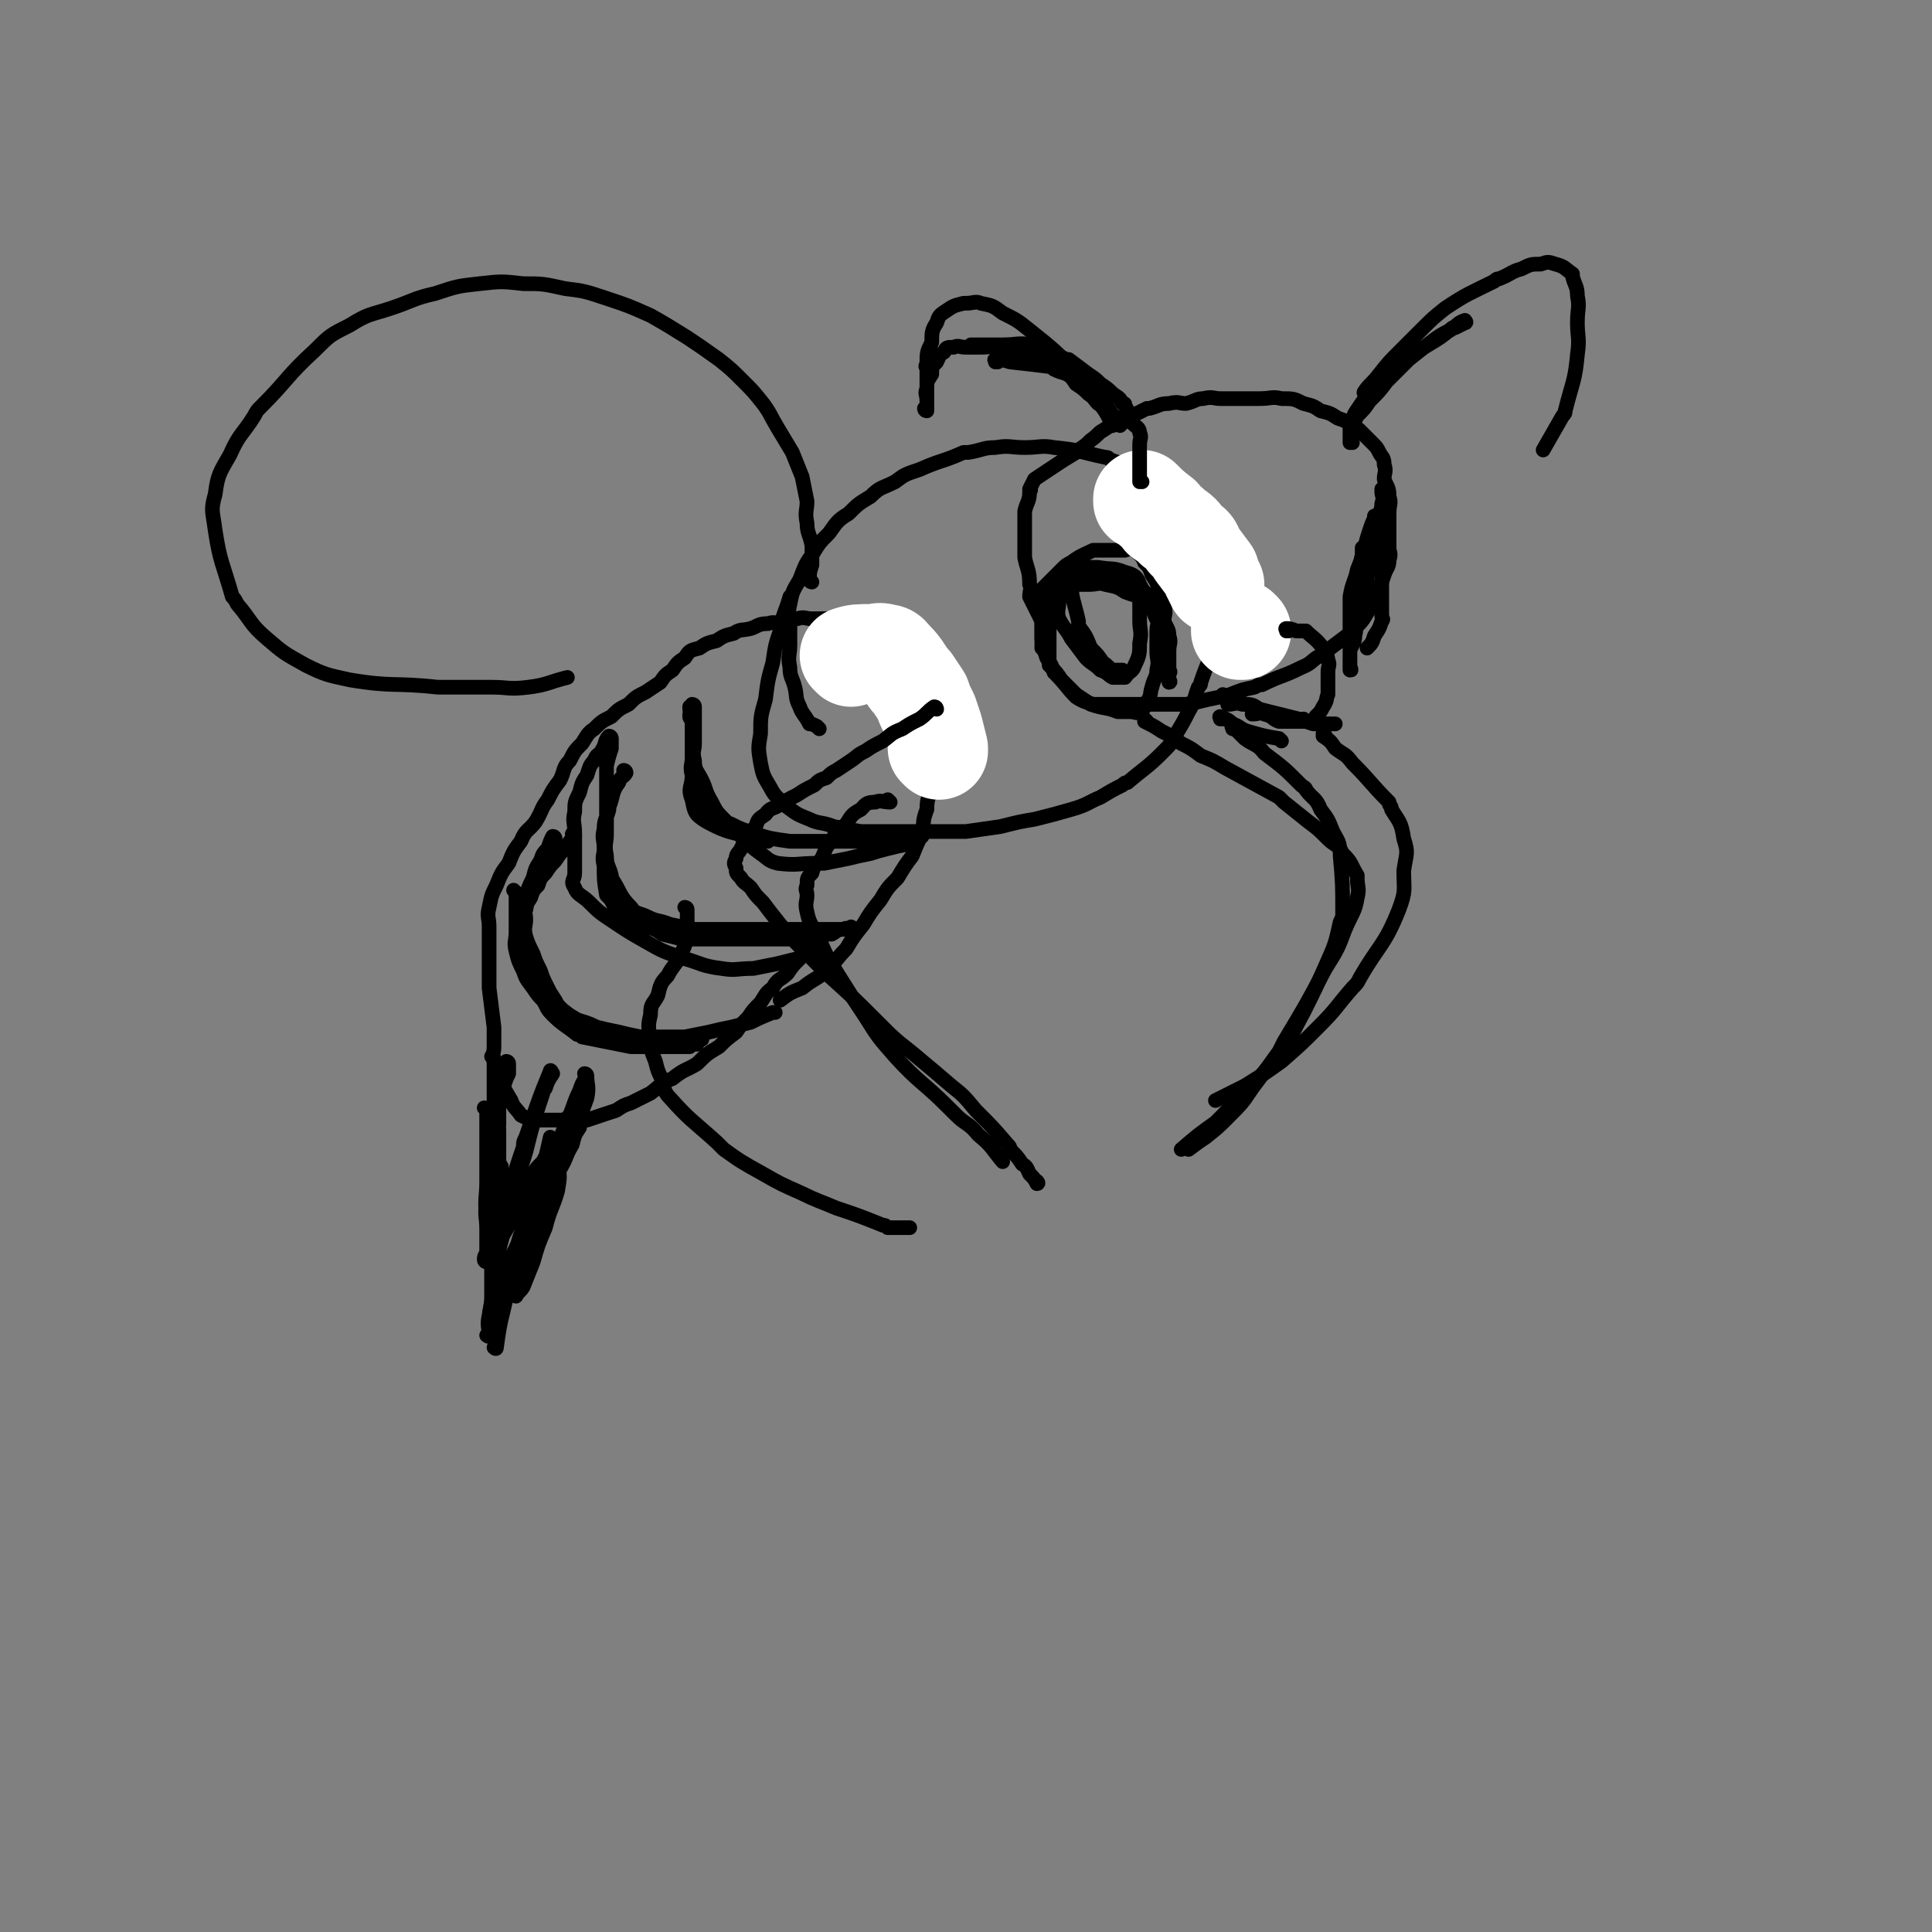 <svg viewBox='0 0 790 790' version='1.1' xmlns='http://www.w3.org/2000/svg' xmlns:xlink='http://www.w3.org/1999/xlink'><rect x="0" y="0" width="790" height="790" fill="#808080" stroke="none"/><g fill='none' stroke='#000000' stroke-width='6' stroke-linecap='round' stroke-linejoin='round'><path d='M330,382c0,0 -1,-1 -1,-1 0,0 0,0 1,1 0,0 0,0 0,0 0,0 -1,-1 -1,-1 0,0 0,0 1,1 0,0 0,0 0,0 0,0 -1,-1 -1,-1 0,0 1,0 1,1 0,2 0,2 0,5 -1,2 -2,2 -3,5 -3,3 -3,3 -5,6 -3,3 -4,2 -6,6 -3,2 -3,3 -5,6 -3,3 -3,3 -5,6 -3,3 -3,3 -5,6 -4,3 -4,3 -7,6 -5,3 -5,3 -9,7 -5,3 -5,2 -10,6 -5,2 -5,3 -9,6 -4,2 -4,2 -8,4 -3,1 -3,1 -6,3 -3,1 -3,1 -6,2 -3,1 -3,1 -6,2 -4,0 -4,0 -7,0 -3,0 -3,0 -6,0 -5,0 -5,0 -9,0 -1,0 -1,0 -1,0 -2,-1 -2,-1 -4,-2 0,0 0,0 0,0 -2,-3 -3,-3 -4,-6 -3,-5 -3,-5 -5,-10 0,-1 0,-1 0,-1 -1,-3 -2,-3 -2,-5 -1,-3 0,-3 0,-6 0,-4 0,-4 0,-8 -1,-8 -1,-8 -2,-16 0,-1 0,-1 0,-1 0,-4 0,-4 0,-7 0,-3 0,-3 0,-6 0,-3 0,-3 0,-5 0,-3 0,-3 0,-6 0,-4 -1,-4 0,-8 1,-5 1,-5 3,-9 2,-5 2,-5 5,-9 2,-5 2,-5 5,-9 2,-5 3,-4 6,-8 3,-5 2,-5 5,-9 2,-4 2,-4 5,-8 2,-4 1,-5 4,-8 2,-4 2,-4 5,-7 2,-3 2,-4 5,-6 3,-3 3,-3 7,-5 3,-3 3,-3 7,-5 3,-3 3,-3 7,-5 3,-2 3,-2 6,-4 2,-3 2,-3 5,-5 2,-3 2,-3 5,-5 2,-3 2,-3 6,-4 3,-2 3,-2 7,-3 3,-2 3,-2 7,-3 3,-2 3,-1 7,-2 3,-1 3,-2 7,-2 3,-1 3,0 6,0 3,-1 3,-2 6,-2 3,-1 3,0 6,0 3,0 3,0 6,0 3,0 3,0 6,0 3,0 3,0 6,0 3,0 3,-1 6,0 2,0 2,1 5,3 2,1 2,1 4,3 0,0 0,0 0,0 2,1 2,1 5,3 0,0 0,0 0,0 2,1 2,1 4,3 0,0 0,0 0,0 2,3 2,3 4,7 0,0 0,0 1,1 0,2 -1,2 0,5 0,3 1,3 2,7 0,4 0,4 0,8 0,7 0,7 0,13 0,1 0,1 0,2 0,3 0,3 0,7 0,3 0,3 0,7 -1,4 -2,4 -2,9 -2,5 -1,5 -2,10 -2,4 -2,4 -4,9 -3,4 -3,4 -6,9 -4,4 -4,4 -7,9 -4,5 -4,5 -7,10 -4,5 -4,5 -7,10 -4,4 -4,5 -8,9 -5,4 -5,3 -10,7 -5,2 -5,2 -9,5 '/><path d='M335,298c0,0 -1,-1 -1,-1 0,0 0,0 1,1 0,0 0,0 0,0 0,0 -1,-1 -1,-1 0,0 0,0 1,1 0,0 0,0 0,0 0,0 0,0 -1,-1 -2,-1 -2,-1 -3,-1 0,0 0,0 0,0 -2,-4 -3,-4 -4,-7 -2,-4 -1,-4 -2,-8 -1,-4 -2,-4 -2,-8 -1,-5 0,-5 0,-9 0,-4 0,-4 0,-8 0,-5 -1,-5 0,-9 1,-5 1,-5 4,-10 2,-5 2,-6 5,-10 3,-5 3,-5 7,-9 3,-4 3,-5 8,-8 4,-4 4,-4 9,-7 4,-4 4,-3 10,-6 4,-3 4,-3 10,-5 9,-4 9,-3 18,-7 1,0 1,0 2,0 6,-1 6,-2 11,-2 6,-1 6,0 12,0 6,0 7,-1 12,0 11,1 11,2 21,4 1,0 1,0 2,1 6,2 6,2 11,5 6,3 6,3 10,7 5,4 5,4 8,9 6,8 6,8 11,17 0,1 0,1 0,2 2,5 3,5 3,11 1,5 0,5 0,11 0,5 2,5 0,11 -2,9 -3,9 -6,18 0,1 0,1 -1,2 -2,5 -1,5 -4,10 -2,4 -2,4 -5,9 -2,4 -2,4 -6,8 -6,6 -7,6 -14,12 -1,0 -1,0 -2,1 -4,2 -4,2 -9,5 -5,2 -5,3 -12,5 -7,2 -7,2 -15,4 -6,1 -6,1 -14,3 -7,1 -7,1 -14,2 -8,0 -8,0 -15,0 -8,0 -8,0 -15,0 -7,0 -7,0 -13,0 -6,-1 -6,-1 -11,-2 -5,-2 -6,-1 -10,-3 -5,-2 -5,-2 -9,-5 -4,-4 -5,-4 -7,-8 -3,-5 -3,-5 -4,-10 -1,-6 -1,-6 0,-12 0,-7 0,-7 2,-14 1,-8 1,-8 3,-15 1,-7 1,-7 3,-13 1,-7 2,-7 4,-14 '/><path d='M235,342c0,0 -1,-1 -1,-1 0,0 0,0 1,1 0,0 0,0 0,0 0,0 -1,-1 -1,-1 0,0 0,0 1,1 0,0 0,0 0,0 0,0 -1,-1 -1,-1 0,0 1,0 1,1 -2,2 -2,2 -4,5 -2,2 -2,2 -4,5 -2,2 -2,2 -4,5 -2,2 -2,2 -3,5 -2,2 -2,2 -3,5 -1,2 -2,2 -2,4 -1,2 0,2 0,5 0,3 -1,3 0,7 1,3 1,3 3,7 1,3 1,3 3,7 1,3 1,3 3,7 1,2 1,2 3,5 1,2 1,2 3,4 0,0 0,0 0,0 3,2 2,2 6,4 3,1 4,1 8,3 4,1 4,1 9,2 4,1 4,1 9,2 8,0 8,0 16,0 1,0 1,0 2,0 5,-1 5,-1 10,-2 4,-1 4,-1 9,-2 4,-1 4,-1 8,-2 4,-2 4,-2 9,-4 0,0 0,0 1,0 0,0 0,0 0,0 '/><path d='M211,365c0,0 -1,-1 -1,-1 0,0 0,0 1,1 0,0 0,0 0,0 0,0 -1,-1 -1,-1 0,0 0,0 1,1 0,0 0,0 0,0 0,0 -1,-1 -1,-1 0,0 0,0 1,1 0,0 0,0 0,0 0,2 0,2 0,4 0,2 0,2 0,5 0,3 0,3 0,7 0,4 -1,4 0,8 1,4 1,4 3,8 1,3 1,3 4,7 2,3 2,3 5,6 2,2 2,2 5,5 3,2 3,2 7,4 7,3 8,2 16,5 1,0 1,0 2,1 4,1 4,1 9,2 4,0 4,0 8,0 3,0 3,0 6,0 2,0 2,0 5,0 0,0 0,0 0,0 2,0 2,0 4,0 0,0 0,0 0,0 0,0 -1,-1 -1,-1 0,0 0,0 1,1 0,0 0,0 0,0 0,0 -1,-1 -1,-1 0,0 0,0 1,1 0,0 0,0 0,0 -8,0 -8,0 -15,0 -1,0 -1,0 -1,0 -4,0 -4,0 -8,0 -4,-1 -4,-2 -8,-3 -4,-2 -4,-2 -8,-3 -5,-2 -5,-2 -9,-4 -5,-3 -5,-3 -8,-6 -4,-4 -4,-4 -7,-7 -3,-4 -3,-4 -5,-7 -2,-4 -3,-4 -3,-7 -1,-4 -1,-4 0,-8 0,-5 0,-6 2,-10 1,-6 2,-5 4,-10 1,-5 1,-5 3,-9 1,-3 1,-3 3,-6 1,-2 1,-2 2,-4 0,0 0,0 0,0 0,0 -1,-1 -1,-1 0,0 0,0 1,1 0,0 0,0 0,0 0,0 0,-1 -1,-1 -1,2 -1,2 -2,5 -2,2 -2,2 -3,5 -2,3 -2,3 -3,7 -2,4 -2,4 -3,8 -2,4 -2,4 -2,9 0,8 0,8 1,16 0,1 0,1 1,2 1,4 1,4 3,8 1,3 2,3 4,7 2,3 1,3 4,6 4,4 5,4 10,8 1,0 1,0 2,1 5,1 5,1 10,2 5,1 5,1 10,2 4,0 4,0 9,0 6,0 6,0 13,0 1,0 1,0 2,0 2,-2 2,-2 5,-3 '/><path d='M256,316c0,0 -1,-1 -1,-1 0,0 0,0 1,1 0,0 0,0 0,0 0,0 -1,-1 -1,-1 0,0 0,0 1,1 0,0 0,0 0,0 0,0 -1,-1 -1,-1 0,0 0,0 1,1 0,0 0,0 0,0 0,0 -1,-1 -1,-1 0,0 1,0 1,1 -1,2 -2,1 -3,4 -3,4 -2,5 -4,10 0,0 0,0 0,1 -1,4 -2,4 -2,8 -1,4 0,4 0,8 0,3 -1,3 0,7 0,6 0,6 1,12 0,0 0,0 1,1 2,2 1,3 4,5 2,2 3,2 6,4 3,1 3,1 6,3 3,1 3,1 6,3 4,1 4,1 8,2 5,0 5,0 11,0 5,0 5,0 11,0 5,0 5,0 11,0 4,0 4,0 9,0 4,0 4,0 8,0 3,-1 3,-2 6,-2 2,-1 2,0 5,0 2,-1 2,-2 5,-2 1,-1 2,0 4,0 0,0 0,0 0,0 0,0 -1,-1 -1,-1 0,0 0,0 1,1 0,0 0,0 0,0 0,0 -1,-1 -1,-1 0,0 1,1 1,1 -4,0 -4,0 -8,0 -6,0 -6,0 -11,0 -6,0 -6,0 -12,0 -6,0 -6,0 -11,0 -6,0 -6,0 -11,0 -6,0 -6,0 -12,0 -5,-1 -5,-1 -10,-2 -5,-2 -5,-1 -9,-3 -4,-2 -5,-1 -7,-4 -5,-5 -4,-6 -8,-12 0,-1 0,-1 0,-1 -1,-4 -2,-4 -2,-8 -1,-5 0,-5 0,-9 0,-5 0,-5 0,-10 0,-9 0,-9 0,-17 0,-1 0,-1 0,-1 1,-4 1,-4 2,-7 0,-2 0,-2 0,-4 0,0 0,0 0,0 0,0 -1,-1 -1,-1 0,0 0,0 1,1 0,0 0,0 0,0 0,0 0,-1 -1,-1 -2,2 -1,3 -3,6 -1,2 -2,1 -3,4 -2,2 -2,3 -3,6 -2,3 -2,3 -3,7 -2,4 -2,4 -2,8 -1,4 0,4 0,9 0,4 0,4 0,8 0,4 0,4 0,8 0,3 -2,3 0,6 1,3 3,3 6,6 4,4 4,4 10,8 6,4 6,4 13,8 7,4 7,4 16,7 7,2 7,3 15,4 6,1 6,0 13,0 5,-1 5,-1 10,-2 4,-1 4,-1 8,-2 2,-1 2,-1 5,-2 2,-1 2,-1 4,-2 0,0 0,0 0,0 0,0 -1,-1 -1,-1 0,0 0,0 1,1 0,0 0,0 0,0 0,0 -1,-1 -1,-1 0,0 0,0 1,1 0,0 0,0 0,0 0,0 -1,-1 -1,-1 0,0 0,0 1,1 0,0 0,0 0,0 '/><path d='M284,289c0,0 -1,-1 -1,-1 0,0 0,0 1,1 0,0 0,0 0,0 0,0 -1,-1 -1,-1 0,0 0,0 1,1 0,0 0,0 0,0 0,0 -1,-1 -1,-1 0,0 1,0 1,1 0,2 0,2 0,4 0,2 0,2 0,5 0,3 0,3 0,6 0,3 -1,3 0,7 0,4 1,4 3,8 2,4 1,4 4,9 2,4 2,4 6,8 3,3 3,3 7,7 3,3 3,3 7,6 3,2 3,3 7,4 8,1 8,0 16,0 1,0 1,0 3,0 5,-1 5,-1 10,-2 4,-1 4,-1 9,-2 3,-1 3,-1 7,-2 4,-1 4,-1 9,-2 0,0 0,0 1,0 0,0 0,0 0,0 2,-2 2,-2 4,-3 0,0 0,0 0,0 0,0 -1,-1 -1,-1 0,0 0,0 1,1 0,0 0,0 0,0 0,0 -1,-1 -1,-1 0,0 1,1 1,1 -4,1 -5,1 -9,2 -7,0 -7,0 -13,0 -8,0 -8,0 -16,0 -8,0 -9,0 -16,0 -7,-1 -8,-1 -14,-3 -6,-2 -6,-2 -10,-4 -5,-2 -5,-2 -8,-5 -3,-3 -3,-4 -5,-7 -2,-4 -3,-4 -3,-8 -1,-4 0,-4 0,-7 0,-4 0,-4 0,-7 0,-3 0,-3 0,-5 0,-2 0,-2 0,-4 0,0 0,0 0,0 0,0 -1,0 -1,-1 0,-1 0,-2 1,-3 0,0 0,0 0,0 0,0 -1,-1 -1,-1 0,3 1,4 1,8 0,5 0,5 0,10 0,5 0,5 0,10 0,5 -2,5 0,10 1,5 1,6 6,9 11,6 12,4 25,8 '/><path d='M428,256c0,0 -1,-1 -1,-1 0,0 0,0 0,1 0,0 0,0 0,0 1,0 0,-1 0,-1 0,0 0,0 0,1 0,0 0,0 0,0 1,0 0,-1 0,-1 0,0 0,0 0,1 0,0 0,0 0,0 -1,-2 -1,-2 -2,-4 -1,-2 -1,-2 -2,-4 -1,-2 -1,-2 -2,-4 0,-3 1,-3 0,-5 0,-6 -1,-6 -2,-11 0,-1 0,-1 0,-1 0,-3 0,-3 0,-6 0,-3 0,-3 0,-6 0,-3 0,-3 0,-6 1,-4 2,-4 2,-8 1,-1 0,-1 0,-1 1,-2 1,-2 2,-4 0,0 0,0 0,0 3,-2 3,-2 6,-4 6,-4 6,-4 11,-7 1,-1 1,-1 1,-1 3,-2 3,-2 5,-4 3,-2 3,-3 5,-4 3,-2 3,-2 6,-3 6,-3 6,-3 12,-6 1,0 1,0 1,0 4,-1 4,-2 8,-2 4,-1 4,0 7,0 4,-1 4,-2 7,-2 4,-1 4,0 7,0 4,0 4,0 7,0 5,0 5,0 9,0 5,0 5,-1 9,0 5,0 5,0 9,2 4,1 4,1 7,3 4,1 4,1 7,3 3,1 3,1 6,3 2,1 2,1 4,3 2,2 2,2 4,4 2,2 2,2 3,4 0,0 0,0 0,0 1,2 2,2 2,5 1,3 0,3 0,6 1,3 2,3 2,7 1,3 0,3 0,7 0,3 0,3 0,7 0,3 0,3 0,7 0,2 1,2 0,5 0,3 -1,3 -2,6 -1,3 -1,3 -3,7 -1,3 -1,3 -3,7 -2,3 -2,4 -5,7 -3,3 -3,3 -7,6 -4,3 -4,3 -8,6 -4,2 -3,3 -8,5 -8,4 -8,3 -16,7 -2,0 -1,0 -3,1 -5,1 -5,1 -10,3 -4,1 -4,1 -9,2 -4,1 -4,1 -9,2 -8,0 -8,0 -17,0 -1,0 -1,0 -3,0 -5,0 -5,0 -10,0 -4,0 -4,0 -8,0 -3,-1 -4,-1 -7,-3 -4,-4 -4,-5 -8,-9 0,-1 0,-1 -1,-1 -1,-3 -1,-3 -3,-6 -1,-3 -1,-3 -2,-6 0,-3 0,-3 0,-6 0,-3 0,-3 0,-6 '/><path d='M427,265c0,0 -1,-1 -1,-1 0,0 0,0 0,1 0,0 0,0 0,0 1,0 0,-1 0,-1 0,0 0,1 0,1 1,-2 0,-2 0,-4 0,-2 0,-2 0,-4 0,-2 0,-2 0,-4 0,-2 0,-2 0,-4 0,-4 0,-4 0,-7 0,-1 0,-1 0,-1 2,-2 2,-2 4,-4 2,-2 2,-2 4,-4 2,-2 2,-2 4,-3 4,-3 5,-3 9,-5 0,0 0,0 0,0 3,0 3,0 5,0 2,0 2,0 4,0 2,0 2,0 4,0 0,0 0,0 0,0 1,0 0,-1 0,-1 1,0 2,0 4,1 0,0 0,0 0,0 2,2 3,2 4,5 2,2 2,2 3,5 2,3 2,3 3,6 2,3 2,3 2,7 1,3 0,3 0,6 1,3 2,3 2,6 1,3 0,3 0,6 0,2 0,2 0,5 0,2 0,2 0,4 0,0 0,0 0,0 1,0 0,-1 0,-1 0,2 0,2 0,5 0,0 0,0 0,0 1,0 0,-1 0,-1 0,0 0,1 0,1 0,-3 -1,-4 -2,-7 -1,-4 -1,-4 -2,-7 0,-4 1,-4 0,-7 0,-4 -1,-4 -2,-7 -1,-3 0,-3 -2,-6 -1,-2 -1,-2 -3,-4 -1,-2 -1,-3 -4,-4 -3,-2 -3,-1 -7,-2 -1,0 -1,0 -2,0 -2,0 -2,0 -5,0 -2,0 -2,0 -5,0 -2,0 -2,-1 -5,0 -2,0 -2,0 -4,2 -1,1 -1,2 -3,4 -1,2 -2,2 -3,5 0,3 0,3 0,6 0,3 0,3 0,6 0,6 0,6 0,12 0,1 0,1 0,2 3,3 3,3 5,6 3,3 3,3 6,6 3,2 3,2 6,4 6,2 6,1 11,3 1,0 1,0 1,0 2,0 2,0 4,0 2,0 3,1 4,0 2,-1 2,-2 3,-4 2,-3 1,-3 2,-6 1,-4 2,-4 2,-7 1,-4 0,-4 0,-8 0,-4 0,-4 0,-8 0,-4 2,-4 0,-7 -1,-3 -2,-3 -5,-5 -3,-3 -3,-2 -8,-4 -3,-2 -3,-2 -8,-3 -3,-1 -3,0 -7,0 -3,0 -3,0 -6,0 0,0 0,0 0,0 -2,1 -2,0 -4,2 -1,2 -1,2 -2,5 0,3 -1,4 0,7 2,4 3,4 5,8 3,4 3,4 6,8 3,3 3,2 6,5 3,1 3,2 5,3 3,0 3,0 5,0 0,0 0,0 0,0 2,-3 3,-2 4,-5 2,-4 2,-5 2,-9 1,-5 0,-5 0,-9 0,-4 0,-4 0,-8 0,-4 2,-4 0,-7 -1,-3 -2,-4 -6,-5 -5,-2 -5,-1 -11,-2 -1,0 -1,0 -2,0 -2,0 -2,0 -5,0 0,0 0,0 0,0 -2,2 -3,2 -4,5 0,8 1,8 3,17 0,1 0,1 0,2 3,4 3,4 5,9 3,3 3,3 5,6 2,1 2,2 4,3 2,0 2,0 4,0 '/><path d='M559,250c0,0 -1,-1 -1,-1 0,0 0,0 0,1 0,0 0,0 0,0 1,0 0,-1 0,-1 0,0 0,0 0,1 0,0 0,0 0,0 1,0 0,0 0,-1 0,-2 0,-2 0,-4 0,-2 0,-2 0,-4 0,0 0,0 0,0 0,-2 0,-2 0,-4 0,0 0,0 0,0 1,0 0,-1 0,-1 0,0 0,0 0,1 1,2 0,2 0,4 0,2 1,2 0,5 0,2 -1,2 -2,4 0,0 0,0 0,0 1,0 0,-1 0,-1 0,0 0,1 0,1 1,-3 0,-3 0,-6 1,-4 1,-4 2,-8 '/></g>
<g fill='none' stroke='#FFFFFF' stroke-width='40' stroke-linecap='round' stroke-linejoin='round'><path d='M468,205c0,0 -1,-1 -1,-1 0,0 0,1 0,1 0,0 0,0 0,0 1,0 0,-1 0,-1 0,0 0,1 0,1 0,0 0,0 0,0 1,0 0,-1 0,-1 0,0 0,1 0,1 0,0 0,0 0,0 1,0 0,-1 0,-1 3,3 4,4 8,7 0,0 0,0 0,1 3,2 3,2 5,4 3,2 3,2 5,5 3,2 3,2 4,5 3,4 3,4 6,8 0,0 0,0 0,1 1,2 1,2 2,4 0,0 0,0 0,0 '/><path d='M508,258c0,0 -1,-1 -1,-1 0,0 0,0 0,1 0,0 0,0 0,0 1,0 0,-1 0,-1 0,0 0,0 0,1 '/></g>
<g fill='none' stroke='#000000' stroke-width='6' stroke-linecap='round' stroke-linejoin='round'><path d='M467,197c0,0 -1,-1 -1,-1 0,0 0,1 0,1 0,0 0,0 0,0 1,0 0,-1 0,-1 0,0 0,1 0,1 0,0 0,0 0,0 1,0 0,-1 0,-1 0,0 0,1 0,1 0,0 0,0 0,0 0,-5 0,-5 0,-9 0,-1 0,-1 0,-1 0,-3 0,-3 0,-5 0,-3 1,-3 0,-5 0,-2 -1,-2 -3,-4 -2,-4 -1,-4 -3,-7 0,-1 0,-1 -1,-1 -1,-2 -1,-2 -4,-4 -2,-2 -2,-2 -5,-4 -2,-2 -2,-2 -5,-4 -4,-3 -4,-3 -8,-6 0,0 0,0 -1,0 -2,-1 -2,-1 -5,-2 -2,-1 -2,-1 -4,-2 -2,-1 -2,-2 -5,-2 -6,-1 -6,0 -12,0 -1,0 -1,0 -2,0 -3,0 -3,0 -6,0 -2,0 -2,0 -5,0 0,0 0,0 0,0 '/><path d='M408,148c0,0 -1,-1 -1,-1 0,0 0,1 0,1 0,0 0,0 0,0 1,0 0,-1 0,-1 0,0 0,1 0,1 0,0 0,0 0,0 1,0 0,-1 0,-1 0,0 0,1 0,1 0,0 0,0 0,0 1,0 -1,-1 0,-1 2,0 3,0 6,1 9,1 9,1 17,2 1,0 1,0 1,1 4,2 5,1 8,4 4,2 3,2 6,5 3,2 4,2 6,5 3,2 2,2 4,5 0,0 0,0 0,0 2,2 2,2 3,4 0,0 0,0 0,0 '/><path d='M553,181c0,0 -1,-1 -1,-1 0,0 0,1 0,1 0,0 0,0 0,0 1,0 0,-1 0,-1 0,0 0,1 0,1 0,0 0,0 0,0 1,0 0,0 0,-1 0,-2 0,-3 0,-5 1,-3 1,-4 2,-6 4,-6 4,-6 8,-11 1,-1 1,-1 1,-1 4,-3 4,-3 7,-6 4,-3 4,-4 7,-6 4,-3 4,-2 7,-4 5,-3 5,-3 10,-7 1,0 1,0 1,0 0,0 0,0 0,0 2,-1 2,-1 4,-2 0,0 0,0 0,0 1,0 0,-1 0,-1 0,0 0,1 0,1 0,0 0,0 0,0 1,0 0,-1 0,-1 -3,1 -3,2 -6,4 -4,2 -4,2 -8,5 -4,3 -4,3 -9,7 -4,4 -4,4 -9,9 -3,4 -3,4 -7,8 -2,3 -2,3 -5,6 -1,2 -1,2 -3,4 '/><path d='M527,258c0,0 -1,-1 -1,-1 0,0 0,0 0,1 0,0 0,0 0,0 1,0 0,-1 0,-1 0,0 0,0 0,1 0,0 0,0 0,0 1,0 0,-1 0,-1 0,0 0,0 0,1 0,0 0,0 0,0 1,0 -1,-1 0,-1 1,0 2,0 4,1 0,0 0,0 0,0 2,0 2,0 4,0 0,0 0,0 0,0 3,3 4,3 7,7 0,0 0,0 0,1 1,2 2,2 2,4 1,2 0,2 0,5 0,2 0,2 0,5 0,2 0,2 0,4 0,0 0,0 0,0 -1,2 0,2 -2,5 -1,2 -1,2 -3,4 0,0 0,0 0,0 '/><path d='M500,294c0,0 -1,-1 -1,-1 0,0 0,0 0,1 0,0 0,0 0,0 1,0 0,-1 0,-1 0,0 0,0 0,1 0,0 0,0 0,0 1,0 0,-1 0,-1 0,0 0,0 0,1 0,0 0,0 0,0 1,0 -1,-1 0,-1 2,1 3,1 5,3 3,1 3,2 6,3 7,2 7,2 13,3 1,1 1,1 1,1 '/><path d='M501,285c0,0 -1,-1 -1,-1 0,0 0,0 0,1 0,0 0,0 0,0 1,0 0,-1 0,-1 0,0 0,0 0,1 0,0 0,0 0,0 1,0 0,-1 0,-1 0,0 0,0 0,1 0,0 0,0 0,0 1,0 0,-1 0,-1 0,0 0,1 0,1 3,1 3,1 6,2 4,1 4,1 8,3 5,1 5,1 9,2 4,1 4,1 8,2 3,1 3,1 6,2 3,0 3,0 5,0 0,0 0,0 0,0 2,0 2,0 4,0 '/><path d='M503,288c0,0 -1,-1 -1,-1 0,0 0,0 0,1 0,0 0,0 0,0 1,0 0,-1 0,-1 0,0 0,0 0,1 0,0 0,0 0,0 1,0 0,-1 0,-1 0,0 0,1 0,1 3,0 3,-1 6,0 4,0 4,0 7,2 4,1 4,1 7,3 3,1 3,1 6,2 3,0 3,0 5,0 0,0 0,0 0,0 1,0 0,-1 0,-1 0,0 1,1 0,1 -1,0 -2,0 -4,0 -3,0 -3,0 -6,0 -3,-1 -2,-2 -6,-3 -2,-1 -2,0 -5,0 '/><path d='M208,435c0,0 -1,-1 -1,-1 0,0 0,0 1,1 0,0 0,0 0,0 0,0 -1,-1 -1,-1 0,0 0,0 1,1 0,0 0,0 0,0 0,0 -1,-1 -1,-1 0,0 1,0 1,1 0,1 0,2 0,4 0,0 0,0 0,0 -1,2 -1,2 -2,5 -1,2 -2,1 -2,4 -1,2 0,2 0,5 0,3 0,3 0,7 -1,4 -2,4 -2,9 -1,4 0,5 0,10 0,5 0,5 0,10 0,5 0,5 0,10 0,5 0,5 0,10 0,4 0,4 0,9 0,4 0,4 0,8 0,5 0,5 0,10 0,1 0,1 0,1 0,0 0,0 0,0 0,1 -1,0 -1,0 0,0 0,0 1,0 0,0 0,0 0,0 0,1 -1,0 -1,0 0,0 1,1 1,0 0,-1 0,-2 0,-3 0,-5 0,-5 0,-9 0,-14 0,-14 0,-27 0,-2 0,-2 0,-3 0,-9 0,-9 0,-18 0,-8 0,-8 0,-16 0,-7 0,-7 0,-13 0,-7 0,-7 0,-14 0,-1 0,-1 0,-1 0,0 0,0 0,0 0,0 -1,-1 -1,-1 0,0 0,0 1,1 '/><path d='M237,461c0,0 -1,-1 -1,-1 0,0 0,0 1,1 0,0 0,0 0,0 0,0 -1,-1 -1,-1 0,0 0,0 1,1 0,0 0,0 0,0 0,0 -1,-1 -1,-1 0,0 0,0 1,1 0,0 0,0 0,0 -2,3 -2,3 -3,7 -3,5 -2,5 -5,10 -3,5 -4,4 -7,10 -4,5 -4,5 -6,11 -3,5 -3,5 -5,12 -2,5 -2,5 -4,11 -2,4 -2,4 -3,9 -1,3 -1,3 -2,6 -1,3 -1,3 -2,5 0,0 0,0 0,0 0,2 0,2 0,4 0,0 0,0 0,0 0,1 -1,0 -1,0 0,0 1,1 1,0 0,-3 -1,-4 0,-8 1,-6 1,-6 4,-12 3,-10 4,-9 8,-18 4,-10 4,-10 8,-19 3,-9 3,-9 7,-18 3,-8 3,-8 6,-15 2,-5 2,-6 4,-10 1,-3 1,-3 3,-6 0,0 0,0 0,0 0,0 -1,-1 -1,-1 0,0 1,0 1,1 0,4 1,4 0,9 -5,14 -6,14 -12,28 0,2 0,2 -1,4 -4,10 -4,10 -8,20 -4,8 -4,7 -7,16 -3,6 -3,6 -5,13 '/><path d='M201,459c0,0 -1,-1 -1,-1 0,0 0,0 1,1 0,0 0,0 0,0 0,0 -1,-1 -1,-1 0,0 1,0 1,1 0,5 0,5 0,10 0,1 0,1 0,2 0,5 0,5 0,11 0,6 0,6 0,13 0,6 0,6 0,13 0,10 0,10 0,20 0,1 0,1 0,2 0,3 0,3 0,6 0,2 0,2 0,4 0,0 0,0 0,0 0,1 -1,1 -1,0 0,-5 1,-5 1,-10 0,-8 0,-8 0,-15 -1,-9 -2,-9 -2,-17 -1,-8 0,-8 0,-15 0,-7 0,-7 0,-13 0,-5 0,-5 0,-10 0,-3 0,-3 0,-6 0,0 0,0 0,0 0,0 -1,-1 -1,-1 0,0 1,0 1,1 0,2 0,3 0,6 0,6 0,6 0,13 0,7 0,7 0,15 0,6 0,6 0,13 0,4 0,4 0,9 0,3 0,3 0,6 0,0 0,0 0,0 0,0 -1,0 -1,-1 0,-2 1,-2 1,-3 0,-5 0,-5 0,-9 0,-6 -1,-6 0,-11 0,-6 1,-5 2,-10 0,-4 -1,-4 0,-7 0,-3 1,-3 2,-5 0,0 0,0 0,0 0,0 -1,-1 -1,-1 0,3 1,4 1,9 0,5 0,5 0,11 0,5 0,5 0,10 0,4 0,4 0,8 0,2 0,2 0,5 0,0 0,0 0,0 0,0 -1,0 -1,-1 0,-4 1,-4 1,-7 0,-5 0,-5 0,-9 0,-4 -1,-5 0,-8 0,-4 1,-3 2,-6 0,-2 0,-2 0,-4 0,0 0,0 0,0 0,0 -1,-2 -1,-1 0,5 1,6 1,11 0,1 0,1 0,2 0,3 0,3 0,7 0,3 0,3 0,6 0,2 0,2 0,4 0,0 0,0 0,0 1,-4 0,-4 2,-7 2,-5 2,-5 5,-9 2,-5 2,-5 5,-8 2,-4 2,-4 5,-7 1,-2 1,-2 3,-4 0,0 0,0 0,0 0,0 -1,-1 -1,-1 1,2 3,2 4,6 1,5 1,5 0,11 -2,7 -3,7 -5,15 -3,7 -3,7 -5,14 -2,5 -2,5 -4,10 -1,2 -2,2 -3,4 0,0 0,0 0,0 1,-5 1,-5 3,-9 2,-8 2,-8 5,-15 2,-8 2,-8 5,-16 2,-8 2,-8 4,-15 1,-6 1,-6 3,-11 1,-3 1,-3 2,-6 0,0 0,0 0,0 0,0 -1,-1 -1,-1 -1,2 0,3 -1,6 -3,5 -3,5 -6,11 -3,5 -3,5 -6,11 -3,4 -3,4 -5,9 -2,2 -2,2 -3,4 0,0 0,0 0,0 0,-6 -1,-6 0,-11 1,-9 2,-9 4,-16 3,-12 3,-12 7,-24 0,-1 0,-1 1,-2 1,-3 1,-3 3,-6 0,0 0,0 0,0 0,0 -1,-2 -1,-1 -5,12 -5,13 -10,27 -1,2 -1,2 -1,4 -3,9 -3,8 -5,18 -2,7 -2,8 -3,16 -1,6 -2,5 -2,12 -1,3 0,4 0,8 0,0 0,0 0,0 0,0 -1,0 -1,-1 0,-2 1,-2 1,-3 0,-6 0,-6 0,-11 0,-12 0,-12 0,-23 0,-1 0,-1 0,-2 0,-5 0,-5 0,-10 0,-4 0,-4 0,-7 0,-2 0,-2 0,-4 0,0 0,0 0,0 0,0 -1,-1 -1,-1 0,0 1,0 1,1 0,4 0,5 0,10 0,6 0,6 0,13 0,5 0,5 0,11 0,4 0,4 0,8 0,2 0,2 0,4 0,0 0,0 0,0 4,-7 4,-7 8,-13 3,-7 3,-7 7,-13 2,-5 2,-5 5,-9 1,-3 1,-3 3,-6 0,0 0,0 0,0 0,0 -1,-1 -1,-1 -2,5 -2,6 -4,12 -3,7 -3,7 -5,15 -3,8 -3,8 -5,17 -2,7 -2,7 -4,15 -2,5 -2,5 -3,11 -1,5 -2,5 -2,9 -1,3 0,3 0,6 0,0 0,0 0,0 0,1 -1,0 -1,0 0,0 1,1 1,0 1,-7 1,-8 3,-16 6,-27 7,-26 14,-52 3,-9 3,-9 5,-18 '/><path d='M558,248c0,0 -1,-1 -1,-1 0,0 0,0 0,1 0,0 0,0 0,0 1,0 0,-1 0,-1 0,0 0,0 0,1 0,0 0,0 0,0 1,0 0,0 0,-1 0,-1 0,-2 0,-3 0,-5 0,-5 0,-9 0,-1 0,-1 0,-1 0,-3 0,-3 0,-5 0,-2 0,-2 0,-4 0,0 0,0 0,0 1,0 0,-1 0,-1 0,0 0,0 0,1 0,0 0,0 0,0 0,2 0,2 0,5 0,3 0,3 0,6 0,3 0,3 0,7 0,2 0,2 0,5 0,0 0,0 0,0 1,0 0,-1 0,-1 0,0 0,0 0,1 0,0 0,0 0,0 0,-3 0,-3 0,-5 0,-4 0,-4 0,-7 0,-4 0,-4 0,-7 1,-3 1,-3 2,-5 1,-2 1,-2 2,-4 0,0 0,0 0,0 1,0 0,-1 0,-1 0,0 0,0 0,1 1,3 1,3 0,7 0,4 -1,4 -2,9 0,4 1,4 0,8 0,2 -1,2 -2,5 0,2 0,2 0,4 0,0 0,0 0,0 1,0 0,0 0,-1 0,-1 0,-2 0,-3 0,-3 0,-3 0,-6 0,-4 0,-4 0,-8 0,-4 -1,-5 0,-8 2,-6 3,-6 6,-11 '/><path d='M566,201c0,0 -1,-1 -1,-1 0,0 0,1 0,1 0,0 0,0 0,0 1,0 0,-1 0,-1 0,0 0,1 0,1 0,0 0,0 0,0 0,2 1,2 0,5 0,3 -1,3 -2,7 -1,4 -2,4 -3,9 -1,5 -1,5 -2,10 -1,5 -1,5 -2,10 -1,5 -1,5 -2,10 0,4 1,4 0,8 0,3 -1,3 -2,6 0,2 0,2 0,4 0,0 0,0 0,0 0,2 0,2 0,4 0,0 0,0 0,0 1,0 0,-1 0,-1 0,0 0,0 0,1 0,0 0,0 0,0 1,0 0,0 0,-1 0,-4 0,-4 0,-8 0,-5 0,-5 0,-10 0,-6 0,-6 0,-11 1,-6 2,-6 3,-11 2,-5 2,-5 3,-9 1,-4 1,-4 2,-7 1,-3 1,-3 2,-5 0,0 0,0 0,0 1,0 0,-1 0,-1 0,0 0,1 0,1 0,0 0,0 0,0 1,0 0,-1 0,-1 0,0 0,0 0,1 2,3 2,3 3,6 1,3 0,3 0,6 0,3 0,3 0,7 0,4 0,4 0,8 0,7 0,7 0,13 0,1 1,1 0,2 -1,3 -1,3 -3,6 -1,3 -1,3 -3,5 '/><path d='M459,173c0,0 -1,-1 -1,-1 0,0 0,1 0,1 0,0 0,0 0,0 1,0 0,-1 0,-1 0,0 1,1 0,1 -1,-2 -1,-2 -4,-4 -2,-2 -2,-2 -5,-4 -2,-2 -1,-2 -4,-4 -2,-2 -2,-2 -5,-4 -2,-3 -2,-3 -5,-5 -3,-3 -3,-3 -7,-4 -4,-2 -4,-2 -9,-3 -4,-2 -4,-2 -9,-3 -4,-1 -4,0 -9,0 -3,0 -3,0 -6,0 -3,0 -3,-1 -5,0 -3,0 -3,0 -4,2 -2,1 -2,2 -3,4 -2,2 -2,2 -2,5 -2,3 -2,3 -2,6 -1,2 0,2 0,5 0,2 0,2 0,4 0,0 0,0 0,0 0,0 -1,-1 -1,-1 0,0 0,1 1,1 0,0 0,0 0,0 0,-9 0,-9 0,-17 0,-1 -1,-1 0,-2 0,-5 0,-5 2,-9 0,-4 0,-5 2,-8 1,-3 1,-3 4,-5 3,-2 3,-2 7,-3 1,0 1,0 1,0 3,0 4,-1 6,0 5,1 5,1 9,4 6,3 6,3 11,7 10,8 10,8 19,17 1,1 1,1 1,2 4,4 4,4 7,9 4,5 4,5 7,11 '/><path d='M559,161c0,0 -1,-1 -1,-1 0,0 0,1 0,1 0,0 0,0 0,0 1,0 0,-1 0,-1 0,0 0,1 0,1 0,0 0,0 0,0 1,0 -1,0 0,-1 2,-3 3,-3 6,-7 4,-5 4,-5 8,-9 5,-5 5,-5 9,-9 5,-5 5,-5 10,-9 9,-6 10,-6 20,-11 1,-1 1,-1 2,-1 5,-2 5,-3 9,-4 4,-2 4,-2 8,-2 3,-1 3,-1 6,0 4,1 4,2 7,4 0,0 0,0 0,1 1,4 2,4 2,8 1,5 0,5 0,11 0,6 1,6 0,13 -1,11 -2,11 -5,23 0,1 0,1 -1,2 -4,7 -4,7 -8,14 '/></g>
<g fill='none' stroke='#FFFFFF' stroke-width='40' stroke-linecap='round' stroke-linejoin='round'><path d='M348,269c0,0 -1,-1 -1,-1 0,0 0,0 1,1 0,0 0,0 0,0 0,0 -1,-1 -1,-1 0,0 0,0 1,1 0,0 0,0 0,0 0,0 -1,-1 -1,-1 3,-1 4,-1 9,-1 0,0 0,0 1,0 0,0 0,0 0,0 2,0 2,-1 5,0 2,0 2,1 4,3 3,3 3,4 6,8 0,0 0,0 1,1 2,3 2,3 4,6 1,3 1,3 3,7 1,3 1,3 2,6 1,4 1,4 2,8 0,0 0,0 0,1 0,0 0,0 0,0 0,0 -1,-1 -1,-1 0,0 0,0 1,1 0,0 0,0 0,0 '/></g>
<g fill='none' stroke='#000000' stroke-width='6' stroke-linecap='round' stroke-linejoin='round'><path d='M383,290c0,0 -1,-1 -1,-1 0,0 0,0 1,1 0,0 0,0 0,0 0,0 -1,-1 -1,-1 0,0 0,0 1,1 0,0 0,0 0,0 0,0 -1,-1 -1,-1 0,0 0,0 1,1 0,0 0,0 0,0 0,0 -1,-1 -1,-1 0,0 0,0 1,1 0,0 0,0 0,0 0,0 -1,-1 -1,-1 0,0 0,0 1,1 0,0 0,0 0,0 0,0 0,-1 -1,-1 -3,2 -3,3 -6,5 -4,2 -4,2 -7,4 -5,2 -4,2 -8,5 -4,2 -4,2 -7,4 -4,2 -3,2 -6,4 -3,2 -3,2 -6,4 -2,1 -2,1 -4,3 -3,1 -3,1 -5,3 -4,2 -4,2 -7,4 -4,2 -4,2 -7,4 -3,2 -4,1 -6,4 -3,2 -3,2 -4,5 -2,2 -2,2 -3,5 -2,2 -2,2 -3,4 0,0 0,0 0,0 -1,2 -2,2 -2,4 -1,2 -1,2 0,4 0,2 0,2 2,4 1,2 2,2 4,4 2,3 2,3 5,6 3,4 3,4 7,9 4,5 4,5 9,10 5,5 5,5 11,11 10,9 10,9 20,19 1,1 1,1 3,3 6,6 7,6 14,12 6,5 6,5 13,11 5,4 5,4 10,10 7,7 7,7 13,14 1,1 1,1 1,2 3,3 3,3 5,6 2,1 2,2 3,4 2,2 2,2 3,4 0,0 0,0 0,0 1,0 0,-1 0,-1 '/><path d='M469,295c0,0 -1,-1 -1,-1 0,0 0,0 0,1 0,0 0,0 0,0 1,0 0,-1 0,-1 0,0 0,0 0,1 0,0 0,0 0,0 1,0 0,-1 0,-1 0,0 0,1 0,1 4,2 4,2 7,4 4,2 4,2 8,5 4,2 4,2 8,5 5,2 5,2 10,5 11,6 11,6 22,12 1,1 1,1 2,2 5,4 5,4 10,8 4,3 4,3 8,7 3,3 4,2 6,6 4,4 3,4 6,9 0,0 0,0 0,1 0,4 1,4 0,8 -1,6 -2,6 -5,13 -3,8 -3,8 -8,16 -8,15 -8,15 -17,30 -1,2 -1,2 -2,4 -5,7 -5,7 -11,15 -4,6 -4,6 -10,12 -4,4 -4,4 -9,8 -3,2 -3,2 -7,5 '/><path d='M505,298c0,0 -1,-1 -1,-1 0,0 0,0 0,1 0,0 0,0 0,0 1,0 0,-1 0,-1 0,0 0,0 0,1 0,0 0,0 0,0 1,0 -1,-1 0,-1 2,2 3,3 5,5 4,3 5,2 8,6 8,6 8,6 15,13 1,1 2,1 2,2 3,4 4,3 6,8 3,4 3,4 5,9 2,4 3,4 3,10 1,11 1,12 1,23 0,2 0,2 -1,4 -2,9 -2,9 -6,18 -4,9 -4,9 -9,19 -5,9 -4,9 -11,18 -10,13 -11,12 -22,24 -1,1 -1,1 -3,3 -7,5 -7,5 -14,11 '/><path d='M364,328c0,0 -1,-1 -1,-1 0,0 0,0 1,1 0,0 0,0 0,0 0,0 -1,-1 -1,-1 0,0 0,0 1,1 0,0 0,0 0,0 -3,0 -4,-1 -6,0 -4,0 -4,1 -6,3 -4,2 -4,3 -6,6 -4,3 -4,3 -6,7 -3,3 -2,3 -4,7 -2,3 -3,2 -4,6 -2,2 -2,2 -2,5 -1,2 0,2 0,4 0,3 -1,3 0,7 1,5 2,5 5,11 3,7 3,7 8,15 5,8 5,8 11,17 5,8 5,8 12,16 10,11 11,10 22,21 1,1 1,1 3,3 4,4 5,3 9,8 6,5 5,5 10,11 '/><path d='M281,372c0,0 -1,-1 -1,-1 0,0 0,0 1,1 0,0 0,0 0,0 0,0 -1,-1 -1,-1 0,0 0,0 1,1 0,0 0,0 0,0 0,0 -1,-1 -1,-1 0,0 1,0 1,1 0,2 0,2 0,4 0,3 0,3 0,7 -1,4 -1,4 -3,8 -2,4 -3,4 -5,8 -3,3 -3,4 -4,8 -2,4 -3,3 -3,8 -1,4 -1,5 0,10 0,4 0,4 2,9 1,4 1,4 3,8 1,3 0,4 3,7 8,9 9,9 19,18 1,1 1,1 3,3 7,5 7,5 16,10 7,4 7,4 16,8 6,3 7,3 14,6 9,3 9,3 19,7 1,0 1,0 2,1 4,0 4,0 9,0 '/><path d='M542,301c0,0 -1,-1 -1,-1 0,0 0,0 0,1 0,0 0,0 0,0 1,0 0,-1 0,-1 0,0 0,0 0,1 0,0 0,0 0,0 3,2 3,2 5,5 4,3 4,2 7,6 8,8 7,8 15,16 0,2 1,1 1,3 3,5 4,5 5,12 2,6 1,6 0,13 0,8 1,8 -2,16 -6,15 -8,14 -16,28 -1,2 -1,2 -3,4 -7,8 -6,8 -14,16 -7,7 -7,7 -15,14 -7,5 -7,5 -15,10 -6,3 -6,3 -12,6 '/><path d='M332,238c0,0 -1,-1 -1,-1 0,0 0,0 1,1 0,0 0,0 0,0 0,0 -1,-1 -1,-1 0,0 0,0 1,1 0,0 0,0 0,0 0,0 -1,0 -1,-1 0,-3 0,-3 1,-6 0,-4 0,-4 0,-8 -1,-5 -2,-5 -2,-9 -1,-5 0,-5 0,-9 -1,-5 -1,-5 -2,-10 -2,-5 -2,-5 -4,-10 -3,-5 -3,-5 -6,-10 -3,-5 -3,-6 -6,-10 -4,-5 -4,-5 -8,-9 -5,-5 -5,-5 -10,-9 -7,-5 -7,-5 -13,-9 -8,-5 -8,-5 -15,-9 -9,-4 -9,-4 -18,-7 -9,-3 -9,-3 -17,-4 -9,-2 -9,-2 -17,-2 -9,-1 -9,-1 -18,0 -9,1 -9,1 -18,4 -9,2 -9,3 -18,6 -9,3 -9,2 -17,7 -8,4 -8,4 -14,10 -12,11 -11,12 -22,23 -2,2 -2,2 -3,4 -5,8 -6,7 -10,16 -4,7 -5,8 -6,16 -2,7 -1,7 0,15 2,13 3,13 7,27 1,1 1,1 2,3 6,7 5,8 12,14 7,6 7,6 16,11 8,4 9,4 18,6 18,3 18,1 36,3 2,0 2,0 4,0 9,0 9,0 18,0 7,0 7,1 15,0 8,-1 8,-2 16,-4 '/></g>
</svg>